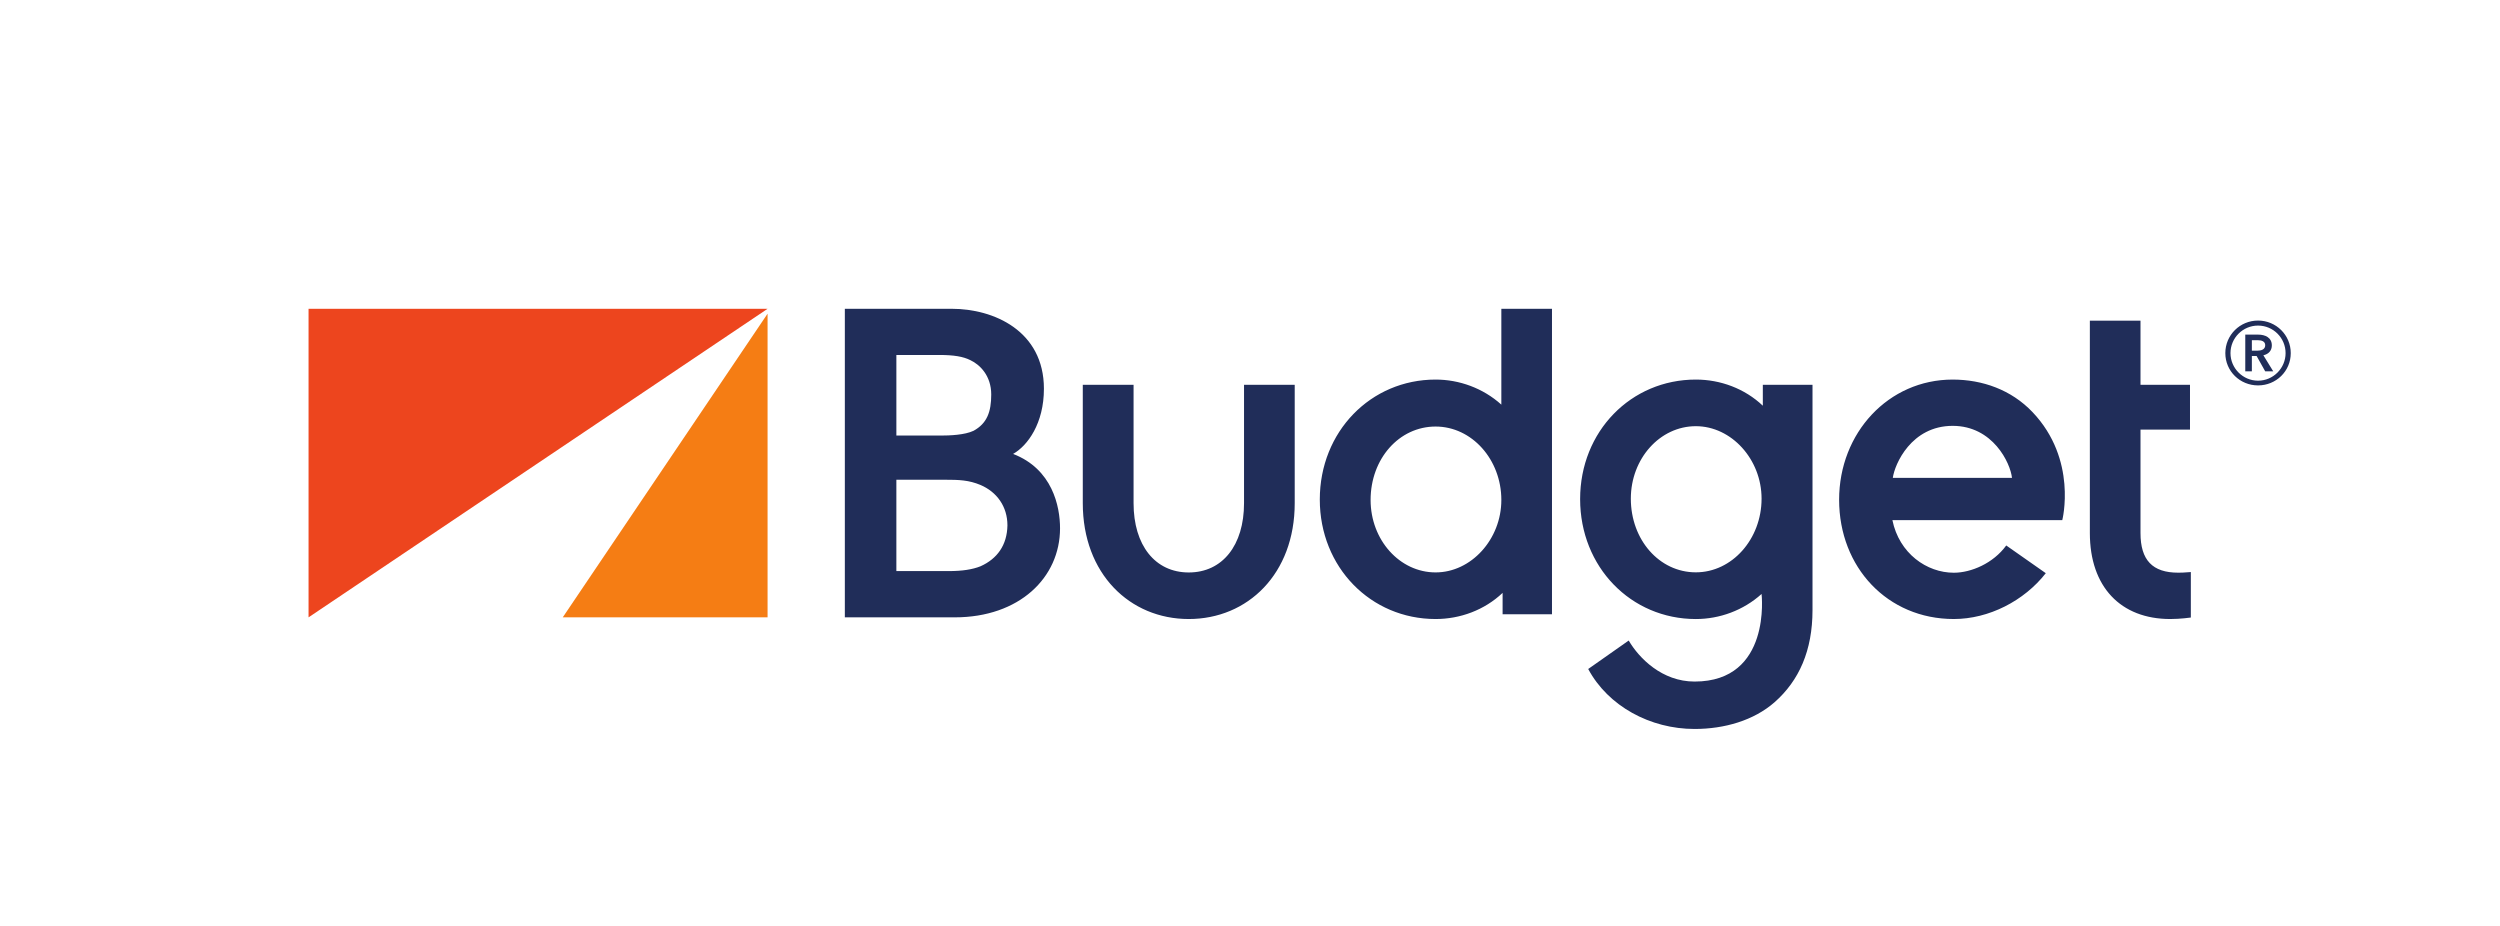 <?xml version="1.0" encoding="UTF-8" standalone="no"?>
<!-- Created with Inkscape (http://www.inkscape.org/) -->

<svg
   version="1.1"
   id="svg2"
   width="1142.107"
   height="422.987"
   viewBox="0 0 1142.107 422.987"
   sodipodi:docname="BU_web_rgb_pos_horizontal (1).eps"
   xmlns:inkscape="http://www.inkscape.org/namespaces/inkscape"
   xmlns:sodipodi="http://sodipodi.sourceforge.net/DTD/sodipodi-0.dtd"
   xmlns="http://www.w3.org/2000/svg"
   xmlns:svg="http://www.w3.org/2000/svg">
  <defs
     id="defs6" />
  <sodipodi:namedview
     id="namedview4"
     pagecolor="#ffffff"
     bordercolor="#000000"
     borderopacity="0.25"
     inkscape:showpageshadow="2"
     inkscape:pageopacity="0.0"
     inkscape:pagecheckerboard="0"
     inkscape:deskcolor="#d1d1d1" />
  <g
     id="g8"
     inkscape:groupmode="layer"
     inkscape:label="ink_ext_XXXXXX"
     transform="matrix(1.333,0,0,-1.333,0,422.987)">
    <g
       id="g10"
       transform="scale(0.1)">
      <path
         d="m 1928.63,1057.43 h 701.97 v 1040.7 z"
         style="fill:#f57d14;fill-opacity:1;fill-rule:nonzero;stroke:none"
         id="path12" />
      <path
         d="M 1057.46,2114.9 V 1057.43 L 2630.6,2114.9 Z"
         style="fill:#ed451e;fill-opacity:1;fill-rule:nonzero;stroke:none"
         id="path14" />
      <path
         d="m 3222.94,1680.43 c 31.88,0 83.45,1.9 113.75,16.45 45.84,25.13 60.45,64.5 60.45,124.27 0,64.29 -38.74,102.34 -71.29,117.59 -24.86,12.56 -56.98,17.88 -107.1,17.88 h -146.72 v -276.19 z m 28.68,-464.46 c 45.62,0 81.13,5.39 108.91,16.55 56.93,25.56 90.92,72.1 92.13,140.09 0,64.89 -36.45,114.61 -92.22,138.49 -40.23,16.75 -73.18,17.96 -122.81,17.96 h -165.6 v -313.09 z m -356.2,-158.53 V 2114.9 h 366.96 c 142.8,0 315.32,-75.23 315.32,-274.03 0,-118.75 -55.61,-194.97 -105.63,-223.37 134.55,-51.67 160.87,-179.52 160.87,-254.87 0,-169 -139.36,-305.19 -361,-305.19 z m 1541.8,391.23 v 405.78 H 4263.5 v -405.78 c 0,-144.28 -73.83,-237.41 -189.45,-237.41 -115.3,0 -189.13,93.13 -189.13,237.41 v 405.78 H 3710.9 v -405.78 c 0,-242.15 161.41,-396.98 363.15,-396.98 202.09,0 363.17,154.83 363.17,396.98 z m 482.83,262.7 c -125,0 -222.76,-110.4 -222.76,-251.65 0,-137.06 99.6,-248.27 222.76,-248.27 122.1,0 225.32,113.57 225.32,248.27 0,138.75 -101.17,251.65 -225.32,251.65 z m 0,-659.68 c -222.27,0 -396.87,177.49 -396.87,409.52 0,232.86 174.6,411.14 396.87,411.14 81.04,0 162.78,-29.39 225.32,-85.93 v 328.49 h 173.56 V 1067.96 h -169.25 v 73.31 c -62.14,-58.91 -145.38,-89.58 -229.63,-89.58 z m 891.86,160 c -124.98,0 -222.75,111.36 -222.75,252.5 0,137.15 99.65,248.38 222.75,248.38 122.09,0 225.31,-113.57 225.31,-248.38 0,-138.63 -101.18,-252.5 -225.31,-252.5 z m 229.61,642.76 v -71.71 c -62.12,58.9 -145.37,89.62 -229.61,89.62 -222.27,0 -396.54,-177.48 -396.54,-409.64 0,-232.79 174.27,-411.07 396.54,-411.07 81.02,0 162.78,29.43 225.31,85.94 0,0 35.12,-300.199 -229.59,-300.199 -111.61,0 -190.38,80.168 -225.76,140.578 0.05,0 -138.79,-97.52 -138.79,-97.52 68.21,-127.41 212.62,-205.539 364.55,-205.539 102.21,0 202.74,29 274.21,91.66 83.92,74.051 129.95,177.059 129.95,315.93 v 771.95 z m 445.46,-319.08 c 6.29,47.06 63.35,178.35 205.2,178.35 137.59,0 197.88,-127.23 203.27,-178.35 z m 478.66,225.65 c -72.44,75.97 -170.85,111.3 -273.67,111.3 -219.73,0 -388.98,-182.54 -388.98,-411.84 0,-231.52 165.55,-408.79 393.13,-408.79 119.78,0 240.9,62.12 315.17,157.07 l -135.53,95 c -44.57,-61.28 -120.3,-93.43 -179.64,-93.43 -92.85,0 -187.35,66.31 -210.54,180.33 h 582.25 c 0,0 53.17,207.32 -102.19,370.36 z m 499.54,-550.51 c -88.26,0 -129.3,43.04 -129.3,135.76 v 354.64 h 169.63 v 153.54 h -169.63 v 219.69 H 7162.3 v -727.87 c 0,-184.23 105.56,-294.58 275.57,-294.58 35.44,0 70.53,5.11 70.53,5.11 v 155.86 c -21.8,-1.86 -34.14,-2.15 -43.22,-2.15 z m 270.63,760.81 c 12.75,0 27.48,3.45 27.48,18.71 0,13.74 -13.18,17.2 -25.06,17.2 h -20.68 v -35.91 z m -40.83,55.08 h 44.27 c 23.57,0 46.74,-9.85 46.74,-36.88 0,-18.2 -11.32,-30.02 -29.02,-33.94 l 33.86,-55.05 h -27.54 l -29.44,52.61 h -16.3 v -52.61 h -22.57 z m 43.76,-157.89 c 52.09,0 94.37,42.83 94.37,94.46 0,52.11 -42.28,94.4 -94.37,94.4 -52.07,0 -94.45,-42.29 -94.45,-94.4 0,-51.63 42.38,-94.46 94.45,-94.46 z m 0,206.07 c 61.92,0 112.11,-49.67 112.11,-111.61 0,-61.95 -50.19,-110.64 -112.11,-110.64 -61.94,0 -112.13,48.69 -112.13,110.64 0,61.94 50.19,111.61 112.13,111.61"
         style="fill:#202d59;fill-opacity:1;fill-rule:nonzero;stroke:none"
         id="path16" />
    </g>
  </g>
</svg>
